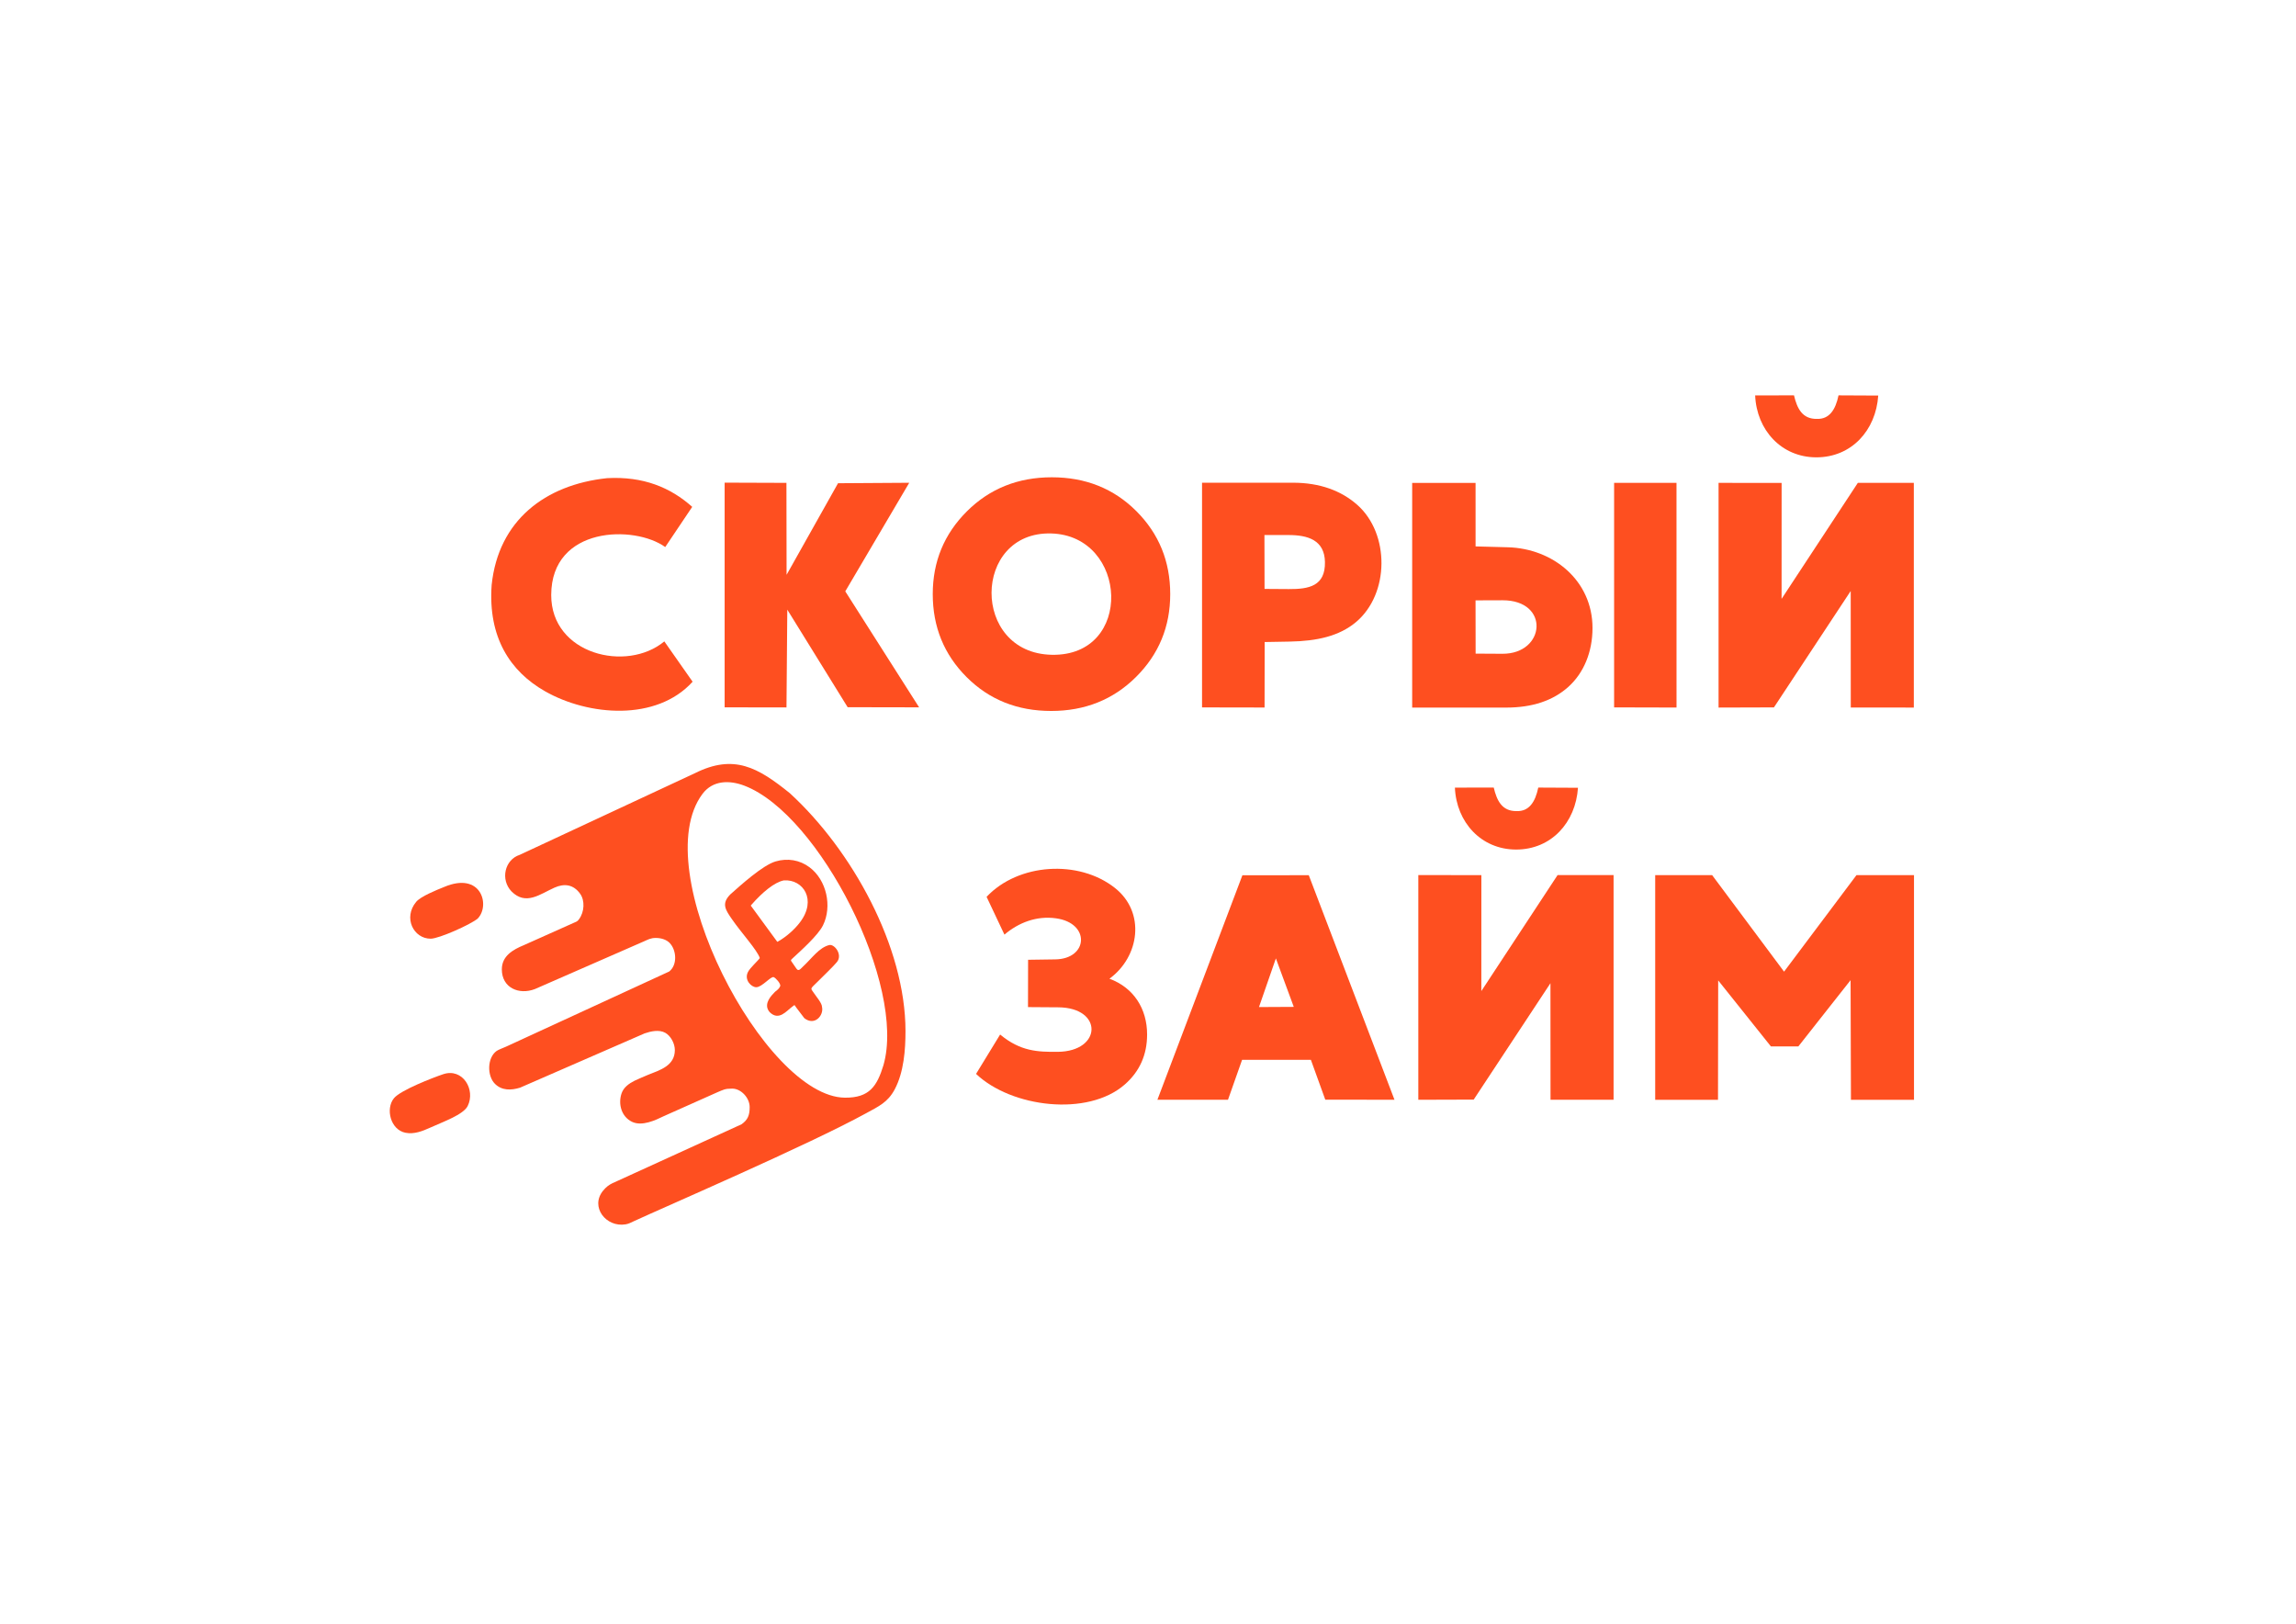 <?xml version="1.0" encoding="UTF-8"?> <svg xmlns="http://www.w3.org/2000/svg" xmlns:xlink="http://www.w3.org/1999/xlink" xmlns:xodm="http://www.corel.com/coreldraw/odm/2003" xml:space="preserve" width="297mm" height="210mm" version="1.1" style="shape-rendering:geometricPrecision; text-rendering:geometricPrecision; image-rendering:optimizeQuality; fill-rule:evenodd; clip-rule:evenodd" viewBox="0 0 29700 21000"> <defs> <style type="text/css"> .fil1 {fill:#FE4F20} .fil0 {fill:#FE4F20;fill-rule:nonzero} </style> </defs> <g id="Слой_x0020_1">  <g id="_1734310856848"> <path class="fil0" d="M7050.49 8940.62c-455.84,-259.27 -737.88,-701.74 -690.92,-1371.24 0.11,-1.55 0.17,-3.12 0.33,-4.68 86.92,-832.13 690.08,-1295.65 1493.5,-1380.57 468.57,-25.43 820.26,120.8 1100.91,371.37l-349.22 519.79c-397.57,-287.01 -1473.05,-271.57 -1474.86,619.97 -1.54,767.01 975.13,1006.01 1463.23,600.07l365.89 521.71c-469.56,516.73 -1348.12,442.51 -1908.86,123.58zm2323.11 207.65l0 -2906.02 799.41 2.78 1.9 1189.14 665.49 -1184.44 921.18 -5.94 -827.48 1404.18 955.18 1500.3 -924.35 -1.7 -780.89 -1261.87 -10.48 1264.86 -799.96 -1.29z"></path> <path class="fil0" d="M14695.47 8755.16c-294.69,293.37 -660.68,440.06 -1097.97,440.06 -437.29,0 -801.92,-146 -1093.89,-437.99 -291.98,-291.98 -437.97,-649.7 -437.97,-1073.15 0,-420.68 147.35,-777.71 442.04,-1071.08 294.69,-293.37 660.68,-440.05 1097.97,-440.05 437.29,0 801.92,145.99 1093.89,437.97 291.99,291.99 437.97,649.71 437.97,1073.16 0,420.68 -147.35,777.71 -442.04,1071.08zm-1089.82 -286.45c1064.04,21.46 987.75,-1542.1 -8.15,-1569.26 -1019.79,-27.81 -1039.79,1548.12 8.15,1569.26z"></path> <path class="fil0" d="M15549 9149.17l0 -2906.03 1176.61 0c350.37,0 625.82,104.79 831.08,286.07 422.8,373.42 417.66,1151.25 -15.29,1515.67 -217.02,182.66 -505.79,246.81 -858.71,253.06l-323.65 5.74 -1.24 846.94 -808.8 -1.45zm808.63 -1532.52l313.07 2.11c260.68,1.75 473.96,-38.38 468.24,-349.89 -5.24,-285.44 -222.97,-349.04 -472.16,-349.04l-310.64 0 1.49 696.82z"></path> <path class="fil0" d="M18267.25 9151.56l0 -2906.02 819.95 0 0.14 821.4 416.6 11.11c588.08,15.68 1095.99,431.91 1095.99,1043.57 0,312.74 -114.12,583.66 -312.83,762.17 -198.72,178.51 -466.72,267.77 -804.02,267.77l-1215.83 0zm820.72 -698.01l345.84 1.97c559.45,3.19 618.92,-694.01 0.94,-691.97l-347.93 1.15 1.15 688.85zm1791.32 695.4l0.15 -2903.92 807.02 0.02 0.21 2905.92 -807.38 -2.02z"></path> <polygon class="fil0" points="22230.6,9151.23 22230.6,6245.21 23046.21,6245.66 23045.72,7745.42 24032.32,6244.81 24756.39,6245.21 24756.39,9151.23 23940.78,9150.78 23939.9,7643.55 22946.88,9149.03 "></polygon> <path class="fil0" d="M23495.82 5914.94c-450.93,0 -772.9,-352.05 -792.02,-801.12l502.52 -0.48c40.19,168.44 106.13,307.65 297.91,304.29 156.71,4.67 238.95,-114.02 278.03,-304.29l513.71 2.57c-30.16,450.57 -346.03,799.03 -800.15,799.03z"></path> <g> <path class="fil0" d="M12625.84 13889.2l311.36 -509.1c263.33,217.98 483.17,225.92 745.42,223.61 572.9,-5.05 588.92,-571.59 7.3,-575.65l-392.15 -2.73 1.17 -612.14 351.59 -5.02c427.54,-6.09 456.77,-470.38 8,-531.33 -250,-34.53 -481.42,54.95 -665.61,210.95l-230.76 -488.68c409.3,-435.21 1192.37,-485.52 1660.36,-114.73 399.18,316.29 318.54,889.12 -71.17,1173.72 314.88,116.24 487.11,389.31 487.11,721.43 0,262.92 -96.64,478.8 -289.92,647.63 -479.32,418.67 -1465.8,296.12 -1922.7,-137.96z"></path> <polygon class="fil0" points="18346.66,14223.86 18346.66,11317.84 19162.27,11318.29 19161.78,12818.05 20148.37,11317.43 20872.45,11317.84 20872.45,14223.86 20056.84,14223.41 20055.95,12716.18 19062.93,14221.66 "></polygon> <path class="fil0" d="M19611.88 10987.57c-450.93,0 -772.9,-352.05 -792.02,-801.12l502.52 -0.48c40.19,168.44 106.13,307.65 297.9,304.29 156.71,4.67 238.96,-114.02 278.04,-304.29l513.71 2.57c-30.16,450.57 -346.03,799.03 -800.15,799.03z"></path> <polygon class="fil0" points="21410.84,14224.14 21410.84,11318.11 22147.12,11318.11 23077.84,12566.75 24014.67,11318.11 24758.58,11318.11 24758.58,14224.14 23942.99,14224.14 23938.28,12676.64 23262.61,13533.69 22907.65,13533.7 22225.66,12679.96 22223.26,14224.14 "></polygon> <path class="fil0" d="M14971.68 14223.66l1099.38 -2903.27 858.66 -1.04 1108.72 2904.31 -895.28 -1.32 -186.16 -515.37 -889.88 0.07 -182.39 516.62 -913.05 0zm1313.95 -1199.02l450.07 -2.27 -231.45 -627.14 -218.62 629.41z"></path> </g> <path class="fil1" d="M9087.21 10267.73c133.15,-177.66 349.01,-179.69 542,-106.03 974.44,371.93 2096.69,2588.4 1798.43,3615.65 -83.11,270.68 -181.23,422.35 -498.17,419.44 -1038.14,-9.47 -2575.55,-2950.86 -1842.26,-3929.06zm-1286.95 5133.1c18.85,-23.24 38.04,-42.91 60.24,-60.29 39.91,-31.22 85.63,-48.4 131.44,-69.31l1600.73 -730.66c80.69,-58.02 104.69,-115.7 104.69,-222.18 0,-116.7 -108.89,-238.87 -226.3,-238.87 -94.57,0 -113.35,14.49 -194.56,48.49l-686.92 306.27c-109.82,53.15 -284.49,137.33 -414.89,74.16 -135.7,-65.74 -180.54,-227.56 -135.41,-364.65 26.43,-80.29 96.55,-129.59 168.94,-166.3 57.98,-25.94 116.07,-52.84 175.07,-76.37 154.76,-61.71 346.03,-116.92 346.03,-320.29 0,-83.74 -51.36,-183 -124.3,-223.51 -79.19,-43.98 -187.96,-19.38 -267.05,8.17l-1611.2 702.04c-113.7,34.93 -234.5,39.45 -324.32,-49.8 -103.03,-102.37 -102.09,-336.12 21.22,-425.12 23.55,-17.01 91.77,-41.46 120.95,-55.06l2111.71 -972.6c108.42,-84.77 95.14,-275.89 7.09,-368.18 -38.78,-40.64 -103.75,-65.89 -181.35,-65.89 -65.68,0 -101.42,21.9 -146.78,41.79l-1416.92 619.74c-207.35,78.5 -426.85,-17.45 -426.85,-255.04 0,-173.01 141.96,-254.43 285.56,-313.7l650.44 -290.89c32.44,-14.51 39.66,-13.88 61.72,-43.15 71.87,-95.33 76.98,-243.1 16.4,-328.67 -86.54,-122.25 -205.06,-137.97 -332.48,-81.06 -190.17,84.92 -370.46,235.88 -556.97,48.58 -145.3,-152 -88.85,-409.91 107.55,-472.86l2264 -1054.98c506.52,-253.25 816.67,-74.86 1228.67,257.61 803.65,735.64 1496.65,1985.14 1496.65,3078.01 0,238.99 -20.88,529.98 -138.89,752.05 -90.21,169.74 -206.35,219.75 -373.92,311.69 -743.82,408.11 -2601.02,1209.43 -3002.1,1394.93 -37.04,17.13 -65.1,33.32 -105.75,40.1 -252.97,42.2 -461.37,-225.62 -292.14,-434.2z"></path> <path class="fil1" d="M9720.8 11701.02c142.54,-162.22 296.35,-290.17 418.85,-314.77 0.25,-0.05 0.51,-0.04 0.75,-0.05 248.77,-16.07 430.05,250.45 207.19,543.11 -68.54,91.31 -179.11,188.76 -280.35,245.3 -15.5,8.65 -11.05,8.51 -22.17,-6.67l-322.13 -439.99c-12.04,-16.46 -14.77,-12.56 -2.14,-26.93zm107.75 689.87c-24.47,36.54 -124.88,124.22 -153.79,181.45 -51.17,101.32 43.82,195.7 107.7,195.7 75.45,0 189.68,-145.83 226.36,-129.94 26.93,11.67 90.23,81.51 84.27,114.32 -25.28,55.14 -47,48.61 -85.45,94.13 -64.84,64.62 -126.13,160.55 -50.23,245.22 118.76,115.44 215.65,-17.35 292.52,-73.39l27.02 -19.86c31.45,46.98 89.37,117.66 127.48,170.06 134.3,104.56 253.6,-36.71 228.72,-144.91 0,-48.79 -72.81,-132.27 -101.41,-175.17 -51.04,-76.58 -59.06,-47.8 54.27,-161.13 52.59,-52.59 199.36,-194.04 240.62,-245.5 77.04,-96.08 -33.89,-236.13 -100.82,-218.95 -132.33,33.98 -222.13,170.26 -340.9,280.12 -27.32,25.27 -54.46,65.79 -82.16,25.61l-60.04 -87.05c-16.09,-23.33 -16.93,-22.18 7.83,-45.18 113.45,-105.3 331.41,-299.42 395.26,-428.72 120.9,-244.82 47.32,-585.71 -174.84,-751.43 -125.62,-93.71 -282.34,-120.91 -438.02,-75.15 -167.4,49.2 -451.2,306.87 -584.69,425.26 -121.23,121.24 -63.29,201.79 22.7,326.06 119.98,173.38 323.72,394.83 357.6,498.45z"></path> <path class="fil1" d="M5245.77 14650.54c111.27,21.79 219.75,-21.34 320.12,-66.69 93.92,-42.41 192.04,-80.76 283.71,-126.25 87.72,-43.55 171.78,-96.14 199.91,-152.51 105.64,-211.64 -64,-496.74 -317,-411.86 -126.08,42.3 -552.83,205.9 -637.83,311.93 -109.25,136.26 -43.98,407.19 151.09,445.38z"></path> <path class="fil1" d="M5570.78 12140.52c108.7,0 525.02,-187.02 610,-261.72 163.88,-173.71 42.43,-610.81 -436.39,-406.99 -98.14,39.38 -302.26,121.51 -360.99,192.17 -170.85,205.55 -34.22,476.54 187.38,476.54z"></path> </g> </g> </svg> 